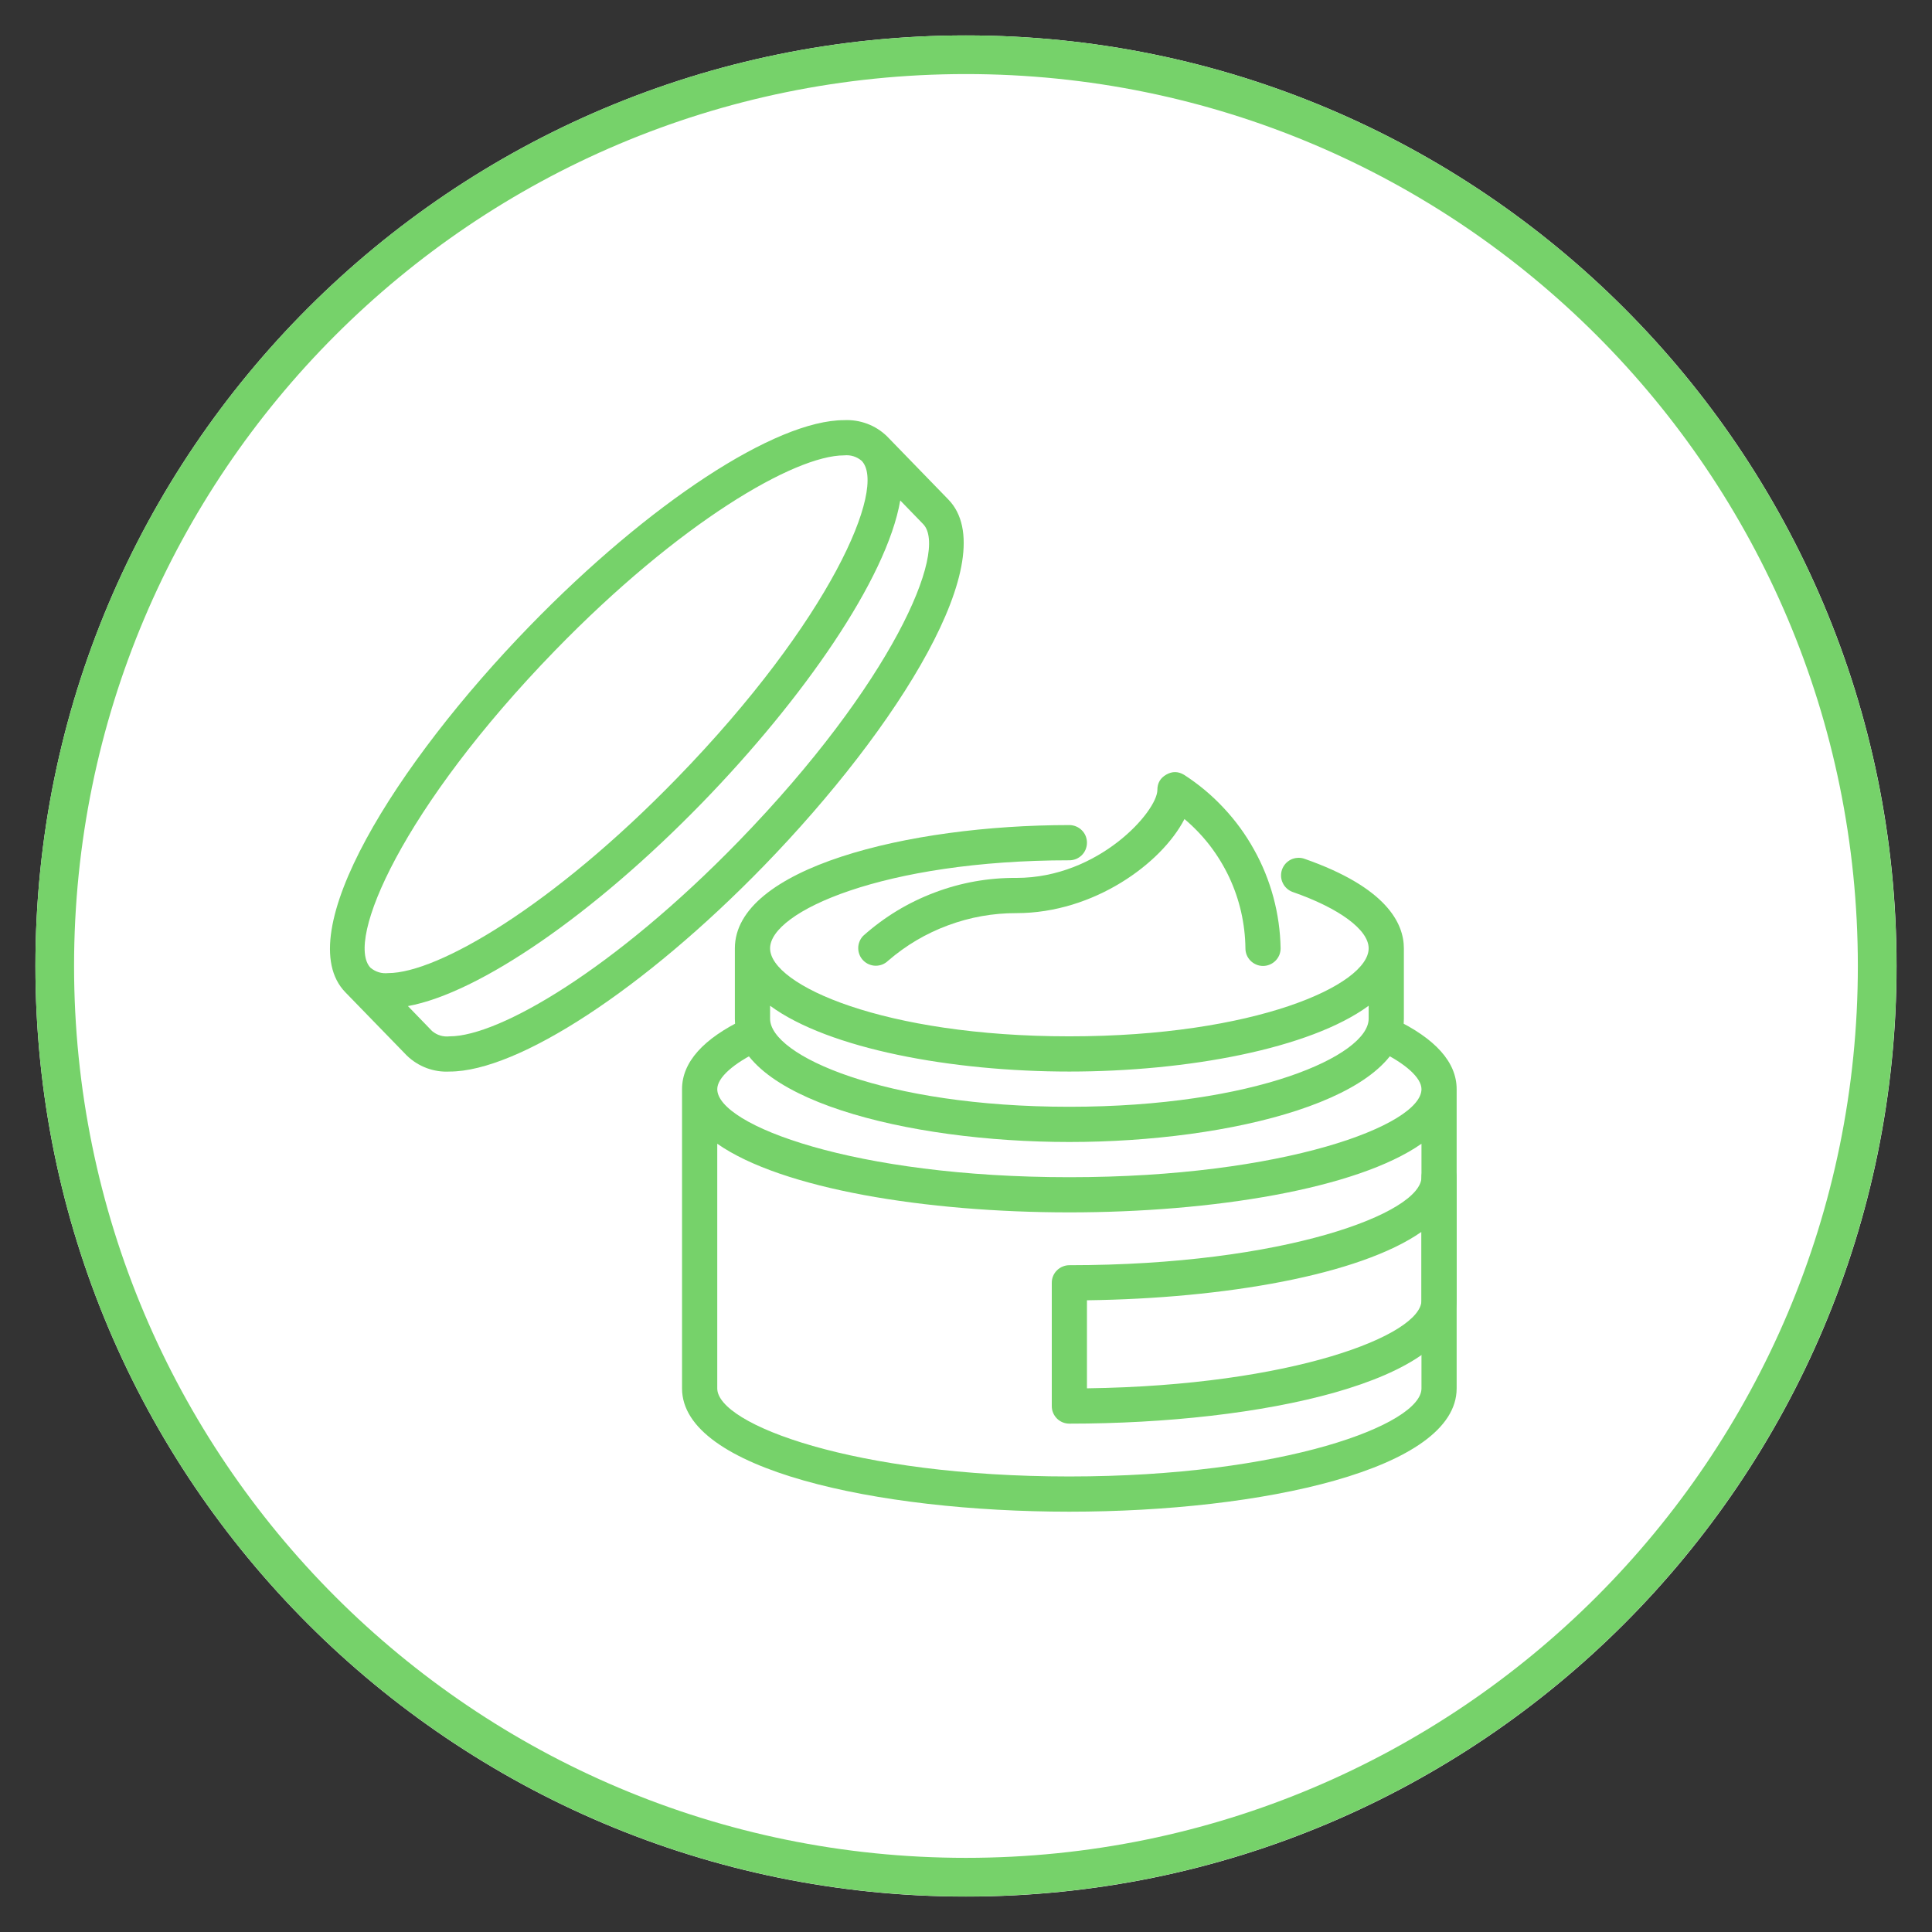 <svg version="1.0" preserveAspectRatio="xMidYMid meet" height="200" viewBox="0 0 150 150" zoomAndPan="magnify" width="200" xmlns:xlink="http://www.w3.org/1999/xlink" xmlns="http://www.w3.org/2000/svg"><rect x="0" y="0" width="150" height="150" fill="#333333" stroke="none"/><defs><clipPath id="ca0ff74f21"><path clip-rule="nonzero" d="M 2.75 2.75 L 147.25 2.75 L 147.25 147.25 L 2.75 147.25 Z M 2.75 2.75"></path></clipPath><clipPath id="9651d9e069"><path clip-rule="nonzero" d="M 75 2.75 C 35.098 2.75 2.75 35.098 2.75 75 C 2.75 114.902 35.098 147.25 75 147.25 C 114.902 147.25 147.25 114.902 147.25 75 C 147.25 35.098 114.902 2.75 75 2.75 Z M 75 2.75"></path></clipPath><clipPath id="13b8b76026"><path clip-rule="nonzero" d="M 2.75 2.75 L 147.242 2.75 L 147.242 147.242 L 2.75 147.242 Z M 2.75 2.75"></path></clipPath><clipPath id="6560dbab6e"><path clip-rule="nonzero" d="M 74.996 2.75 C 35.098 2.75 2.75 35.098 2.75 74.996 C 2.75 114.898 35.098 147.242 74.996 147.242 C 114.898 147.242 147.242 114.898 147.242 74.996 C 147.242 35.098 114.898 2.75 74.996 2.75 Z M 74.996 2.75"></path></clipPath><clipPath id="f0d5aaa72f"><path clip-rule="nonzero" d="M 81 90 L 113.223 90 L 113.223 111 L 81 111 Z M 81 90"></path></clipPath><clipPath id="7a9d47c6bf"><path clip-rule="nonzero" d="M 52 78 L 113.223 78 L 113.223 117.926 L 52 117.926 Z M 52 78"></path></clipPath><clipPath id="7155f1b433"><path clip-rule="nonzero" d="M 25 32.426 L 75 32.426 L 75 84 L 25 84 Z M 25 32.426"></path></clipPath></defs><g clip-path="url(#ca0ff74f21)"><g clip-path="url(#9651d9e069)"><path fill-rule="nonzero" fill-opacity="1" d="M 2.75 2.75 L 147.25 2.75 L 147.25 147.25 L 2.75 147.25 Z M 2.75 2.75" fill="#ffffff"></path></g></g><g clip-path="url(#13b8b76026)"><g clip-path="url(#6560dbab6e)"><path stroke-miterlimit="4" stroke-opacity="1" stroke-width="8" stroke="#76d26a" d="M 96.327 -0.001 C 43.13 -0.001 -0.001 43.13 -0.001 96.327 C -0.001 149.531 43.13 192.656 96.327 192.656 C 149.531 192.656 192.656 149.531 192.656 96.327 C 192.656 43.13 149.531 -0.001 96.327 -0.001 Z M 96.327 -0.001" stroke-linejoin="miter" fill="none" transform="matrix(0.75, 0, 0, 0.75, 2.751, 2.751)" stroke-linecap="butt"></path></g></g><path fill-rule="nonzero" fill-opacity="1" d="M 101.242 66.664 C 101.074 66.609 100.898 66.59 100.723 66.605 C 100.543 66.617 100.375 66.664 100.215 66.742 C 100.059 66.824 99.918 66.93 99.801 67.062 C 99.684 67.199 99.594 67.348 99.535 67.516 C 99.477 67.684 99.453 67.859 99.461 68.035 C 99.469 68.215 99.512 68.383 99.59 68.547 C 99.664 68.707 99.766 68.848 99.898 68.969 C 100.027 69.09 100.176 69.184 100.344 69.246 C 103.996 70.516 106.262 72.195 106.262 73.629 C 106.262 76.48 97.422 80.461 83.023 80.461 C 68.629 80.461 59.789 76.48 59.789 73.629 C 59.789 70.773 68.629 66.793 83.023 66.793 C 83.207 66.793 83.379 66.758 83.547 66.691 C 83.715 66.621 83.863 66.52 83.992 66.395 C 84.121 66.266 84.219 66.117 84.289 65.949 C 84.355 65.781 84.391 65.609 84.391 65.426 C 84.391 65.246 84.355 65.07 84.289 64.902 C 84.219 64.734 84.121 64.59 83.992 64.461 C 83.863 64.332 83.715 64.234 83.547 64.164 C 83.379 64.094 83.207 64.059 83.023 64.059 C 70.434 64.059 57.055 67.414 57.055 73.629 L 57.055 79.094 C 57.055 85.309 70.434 88.664 83.023 88.664 C 95.613 88.664 108.996 85.309 108.996 79.094 L 108.996 73.629 C 108.996 71.68 107.648 68.895 101.242 66.664 Z M 83.023 85.93 C 68.629 85.93 59.789 81.949 59.789 79.094 L 59.789 78.086 C 64.344 81.43 73.891 83.195 83.023 83.195 C 92.16 83.195 101.707 81.43 106.262 78.086 L 106.262 79.094 C 106.262 81.949 97.422 85.93 83.023 85.93 Z M 83.023 85.93" fill="#76d26a"></path><g clip-path="url(#f0d5aaa72f)"><path fill-rule="nonzero" fill-opacity="1" d="M 111.73 90.031 C 111.547 90.031 111.371 90.066 111.207 90.133 C 111.039 90.203 110.891 90.301 110.762 90.43 C 110.633 90.559 110.535 90.707 110.465 90.875 C 110.395 91.043 110.363 91.215 110.363 91.398 C 110.363 94.184 99.711 98.23 83.023 98.23 C 82.844 98.23 82.668 98.266 82.504 98.336 C 82.336 98.402 82.188 98.504 82.059 98.633 C 81.93 98.758 81.832 98.906 81.762 99.074 C 81.691 99.242 81.66 99.418 81.66 99.598 L 81.66 109.164 C 81.66 109.348 81.691 109.52 81.762 109.688 C 81.832 109.855 81.93 110.004 82.059 110.133 C 82.188 110.262 82.336 110.359 82.504 110.43 C 82.668 110.496 82.844 110.531 83.023 110.531 C 97.969 110.531 113.094 107.25 113.094 100.965 L 113.094 91.398 C 113.094 91.215 113.062 91.043 112.992 90.875 C 112.922 90.707 112.824 90.559 112.695 90.43 C 112.566 90.301 112.418 90.203 112.25 90.133 C 112.086 90.066 111.91 90.031 111.73 90.031 Z M 110.363 100.965 C 110.363 103.672 100.293 107.574 84.391 107.789 L 84.391 100.953 C 95.039 100.816 105.547 99.004 110.363 95.641 Z M 110.363 100.965" fill="#76d26a"></path></g><g clip-path="url(#7a9d47c6bf)"><path fill-rule="nonzero" fill-opacity="1" d="M 108.215 79.094 C 108.051 79.02 107.879 78.973 107.699 78.965 C 107.516 78.957 107.34 78.98 107.172 79.043 C 107 79.105 106.848 79.195 106.711 79.316 C 106.578 79.438 106.473 79.582 106.395 79.746 C 106.316 79.906 106.273 80.082 106.266 80.262 C 106.254 80.441 106.281 80.617 106.34 80.789 C 106.402 80.961 106.492 81.113 106.613 81.246 C 106.734 81.383 106.879 81.488 107.043 81.566 C 109.121 82.559 110.363 83.676 110.363 84.562 C 110.363 87.348 99.711 91.398 83.023 91.398 C 66.336 91.398 55.688 87.348 55.688 84.562 C 55.688 83.676 56.93 82.559 59.008 81.57 C 59.172 81.492 59.316 81.387 59.438 81.25 C 59.559 81.117 59.648 80.965 59.711 80.793 C 59.77 80.621 59.797 80.445 59.789 80.266 C 59.777 80.082 59.734 79.91 59.656 79.746 C 59.578 79.582 59.473 79.441 59.34 79.32 C 59.203 79.195 59.051 79.105 58.883 79.043 C 58.711 78.984 58.535 78.957 58.355 78.965 C 58.172 78.977 58 79.02 57.836 79.094 C 54.594 80.637 52.953 82.477 52.953 84.562 L 52.953 107.797 C 52.953 114.086 68.082 117.367 83.023 117.367 C 97.969 117.367 113.094 114.086 113.094 107.797 L 113.094 84.562 C 113.094 82.477 111.457 80.637 108.215 79.094 Z M 83.023 114.633 C 66.336 114.633 55.688 110.586 55.688 107.797 L 55.688 88.801 C 60.711 92.312 71.914 94.129 83.023 94.129 C 94.133 94.129 105.34 92.312 110.363 88.801 L 110.363 107.797 C 110.363 110.586 99.711 114.633 83.023 114.633 Z M 83.023 114.633" fill="#76d26a"></path></g><g clip-path="url(#7155f1b433)"><path fill-rule="nonzero" fill-opacity="1" d="M 73.629 38.781 L 68.859 33.867 C 68.414 33.438 67.902 33.113 67.324 32.898 C 66.746 32.684 66.148 32.59 65.531 32.621 C 60.219 32.621 50.414 39.047 41.125 48.605 C 30.707 59.332 22.445 72.543 26.812 77.039 L 31.582 81.949 C 32.027 82.379 32.539 82.703 33.117 82.922 C 33.695 83.137 34.297 83.23 34.914 83.195 C 40.223 83.195 50.031 76.773 59.316 67.215 C 69.734 56.488 77.996 43.277 73.629 38.781 Z M 43.086 50.512 C 52.754 40.562 61.703 35.355 65.531 35.355 C 66.043 35.305 66.5 35.445 66.895 35.773 C 68.902 37.836 64.426 48.203 52.582 60.395 C 42.918 70.348 33.977 75.551 30.137 75.551 C 29.625 75.602 29.172 75.465 28.77 75.141 C 26.77 73.066 31.246 62.703 43.086 50.512 Z M 57.355 65.309 C 47.688 75.258 38.746 80.461 34.914 80.461 C 34.398 80.516 33.945 80.379 33.547 80.051 L 31.672 78.113 C 37.203 77.098 46.082 71.008 54.543 62.301 C 62.293 54.32 68.84 44.977 69.895 38.855 L 71.672 40.688 C 73.676 42.75 69.199 53.113 57.355 65.309 Z M 57.355 65.309" fill="#76d26a"></path></g><path fill-rule="nonzero" fill-opacity="1" d="M 98.059 74.996 C 97.879 74.996 97.703 74.961 97.539 74.891 C 97.371 74.82 97.223 74.723 97.094 74.594 C 96.965 74.465 96.867 74.316 96.797 74.152 C 96.727 73.984 96.695 73.809 96.695 73.629 C 96.684 72.672 96.57 71.727 96.359 70.793 C 96.145 69.859 95.832 68.957 95.426 68.09 C 95.016 67.227 94.52 66.414 93.938 65.652 C 93.352 64.895 92.695 64.207 91.961 63.59 C 90.199 67.02 84.938 70.895 78.926 70.895 C 77.094 70.891 75.316 71.207 73.602 71.844 C 71.883 72.48 70.332 73.398 68.945 74.598 C 68.816 74.723 68.668 74.816 68.504 74.883 C 68.336 74.949 68.164 74.98 67.984 74.98 C 67.805 74.977 67.633 74.941 67.469 74.871 C 67.305 74.805 67.156 74.703 67.031 74.578 C 66.902 74.449 66.805 74.305 66.738 74.141 C 66.668 73.973 66.633 73.801 66.633 73.621 C 66.629 73.441 66.664 73.27 66.73 73.105 C 66.797 72.938 66.891 72.789 67.016 72.66 C 68.652 71.199 70.496 70.078 72.551 69.301 C 74.605 68.523 76.73 68.145 78.926 68.16 C 85.324 68.16 89.859 62.977 89.859 61.328 C 89.859 60.797 90.09 60.398 90.555 60.137 C 91.016 59.875 91.473 59.883 91.93 60.156 C 93.059 60.883 94.082 61.738 95 62.723 C 95.922 63.703 96.707 64.781 97.359 65.957 C 98.016 67.129 98.516 68.367 98.867 69.664 C 99.215 70.961 99.402 72.285 99.426 73.629 C 99.426 73.809 99.391 73.984 99.324 74.152 C 99.254 74.316 99.156 74.465 99.027 74.594 C 98.898 74.723 98.75 74.82 98.582 74.891 C 98.414 74.961 98.242 74.996 98.059 74.996 Z M 98.059 74.996" fill="#76d26a"></path></svg>